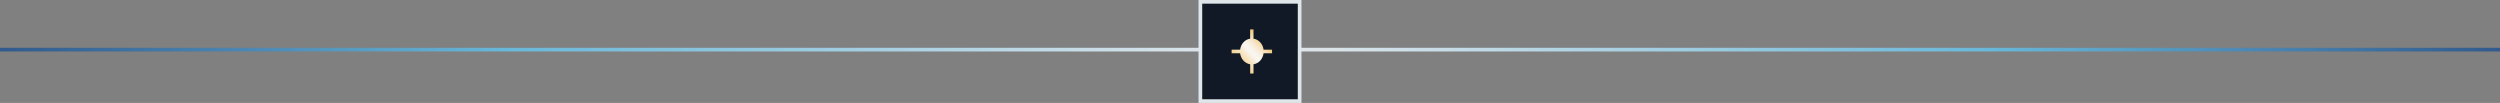 <svg width="680" height="28" viewBox="0 0 680 28" fill="none" xmlns="http://www.w3.org/2000/svg">
<rect x="0" y="0" width="680" height="28" fill="#808080" stroke="none"/>
<g clip-path="url(#clip0_5033_6801)">
<line y1="13.5" x2="680" y2="13.5" stroke="url(#paint0_linear_5033_6801)"/>
<rect x="326.5" y="0.5" width="27" height="27" fill="#121926" stroke="#DFE6EA"/>
<path d="M337.305 14.495H335V13.505H337.305C337.505 11.96 338.612 10.733 340.046 10.515V8H340.954V10.515C342.37 10.733 343.495 11.941 343.695 13.505H346V14.495H343.695C343.495 16.04 342.388 17.267 340.954 17.485V20H340.046V17.485C338.63 17.267 337.505 16.059 337.305 14.495Z" fill="url(#paint1_linear_5033_6801)"/>
</g>
<defs>
<linearGradient id="paint0_linear_5033_6801" x1="0" y1="14.5" x2="680" y2="14.5" gradientUnits="userSpaceOnUse">
<stop stop-color="#315A8D"/>
<stop offset="0.202" stop-color="#69B7D8"/>
<stop offset="0.507" stop-color="#E5E8EB"/>
<stop offset="0.797" stop-color="#69B7D8"/>
<stop offset="1" stop-color="#315A8D"/>
</linearGradient>
<linearGradient id="paint1_linear_5033_6801" x1="337.523" y1="17.247" x2="343.994" y2="11.316" gradientUnits="userSpaceOnUse">
<stop stop-color="#F4CF8A"/>
<stop offset="0.46" stop-color="#F9F6F2"/>
<stop offset="0.54" stop-color="#F8F4ED"/>
<stop offset="0.64" stop-color="#F8EEDE"/>
<stop offset="0.74" stop-color="#F6E5C7"/>
<stop offset="0.85" stop-color="#F5D9A6"/>
<stop offset="0.96" stop-color="#F2C97C"/>
<stop offset="1" stop-color="#F2C36B"/>
</linearGradient>
<clipPath id="clip0_5033_6801">
<rect width="680" height="28" fill="white"/>
</clipPath>
</defs>
</svg>
